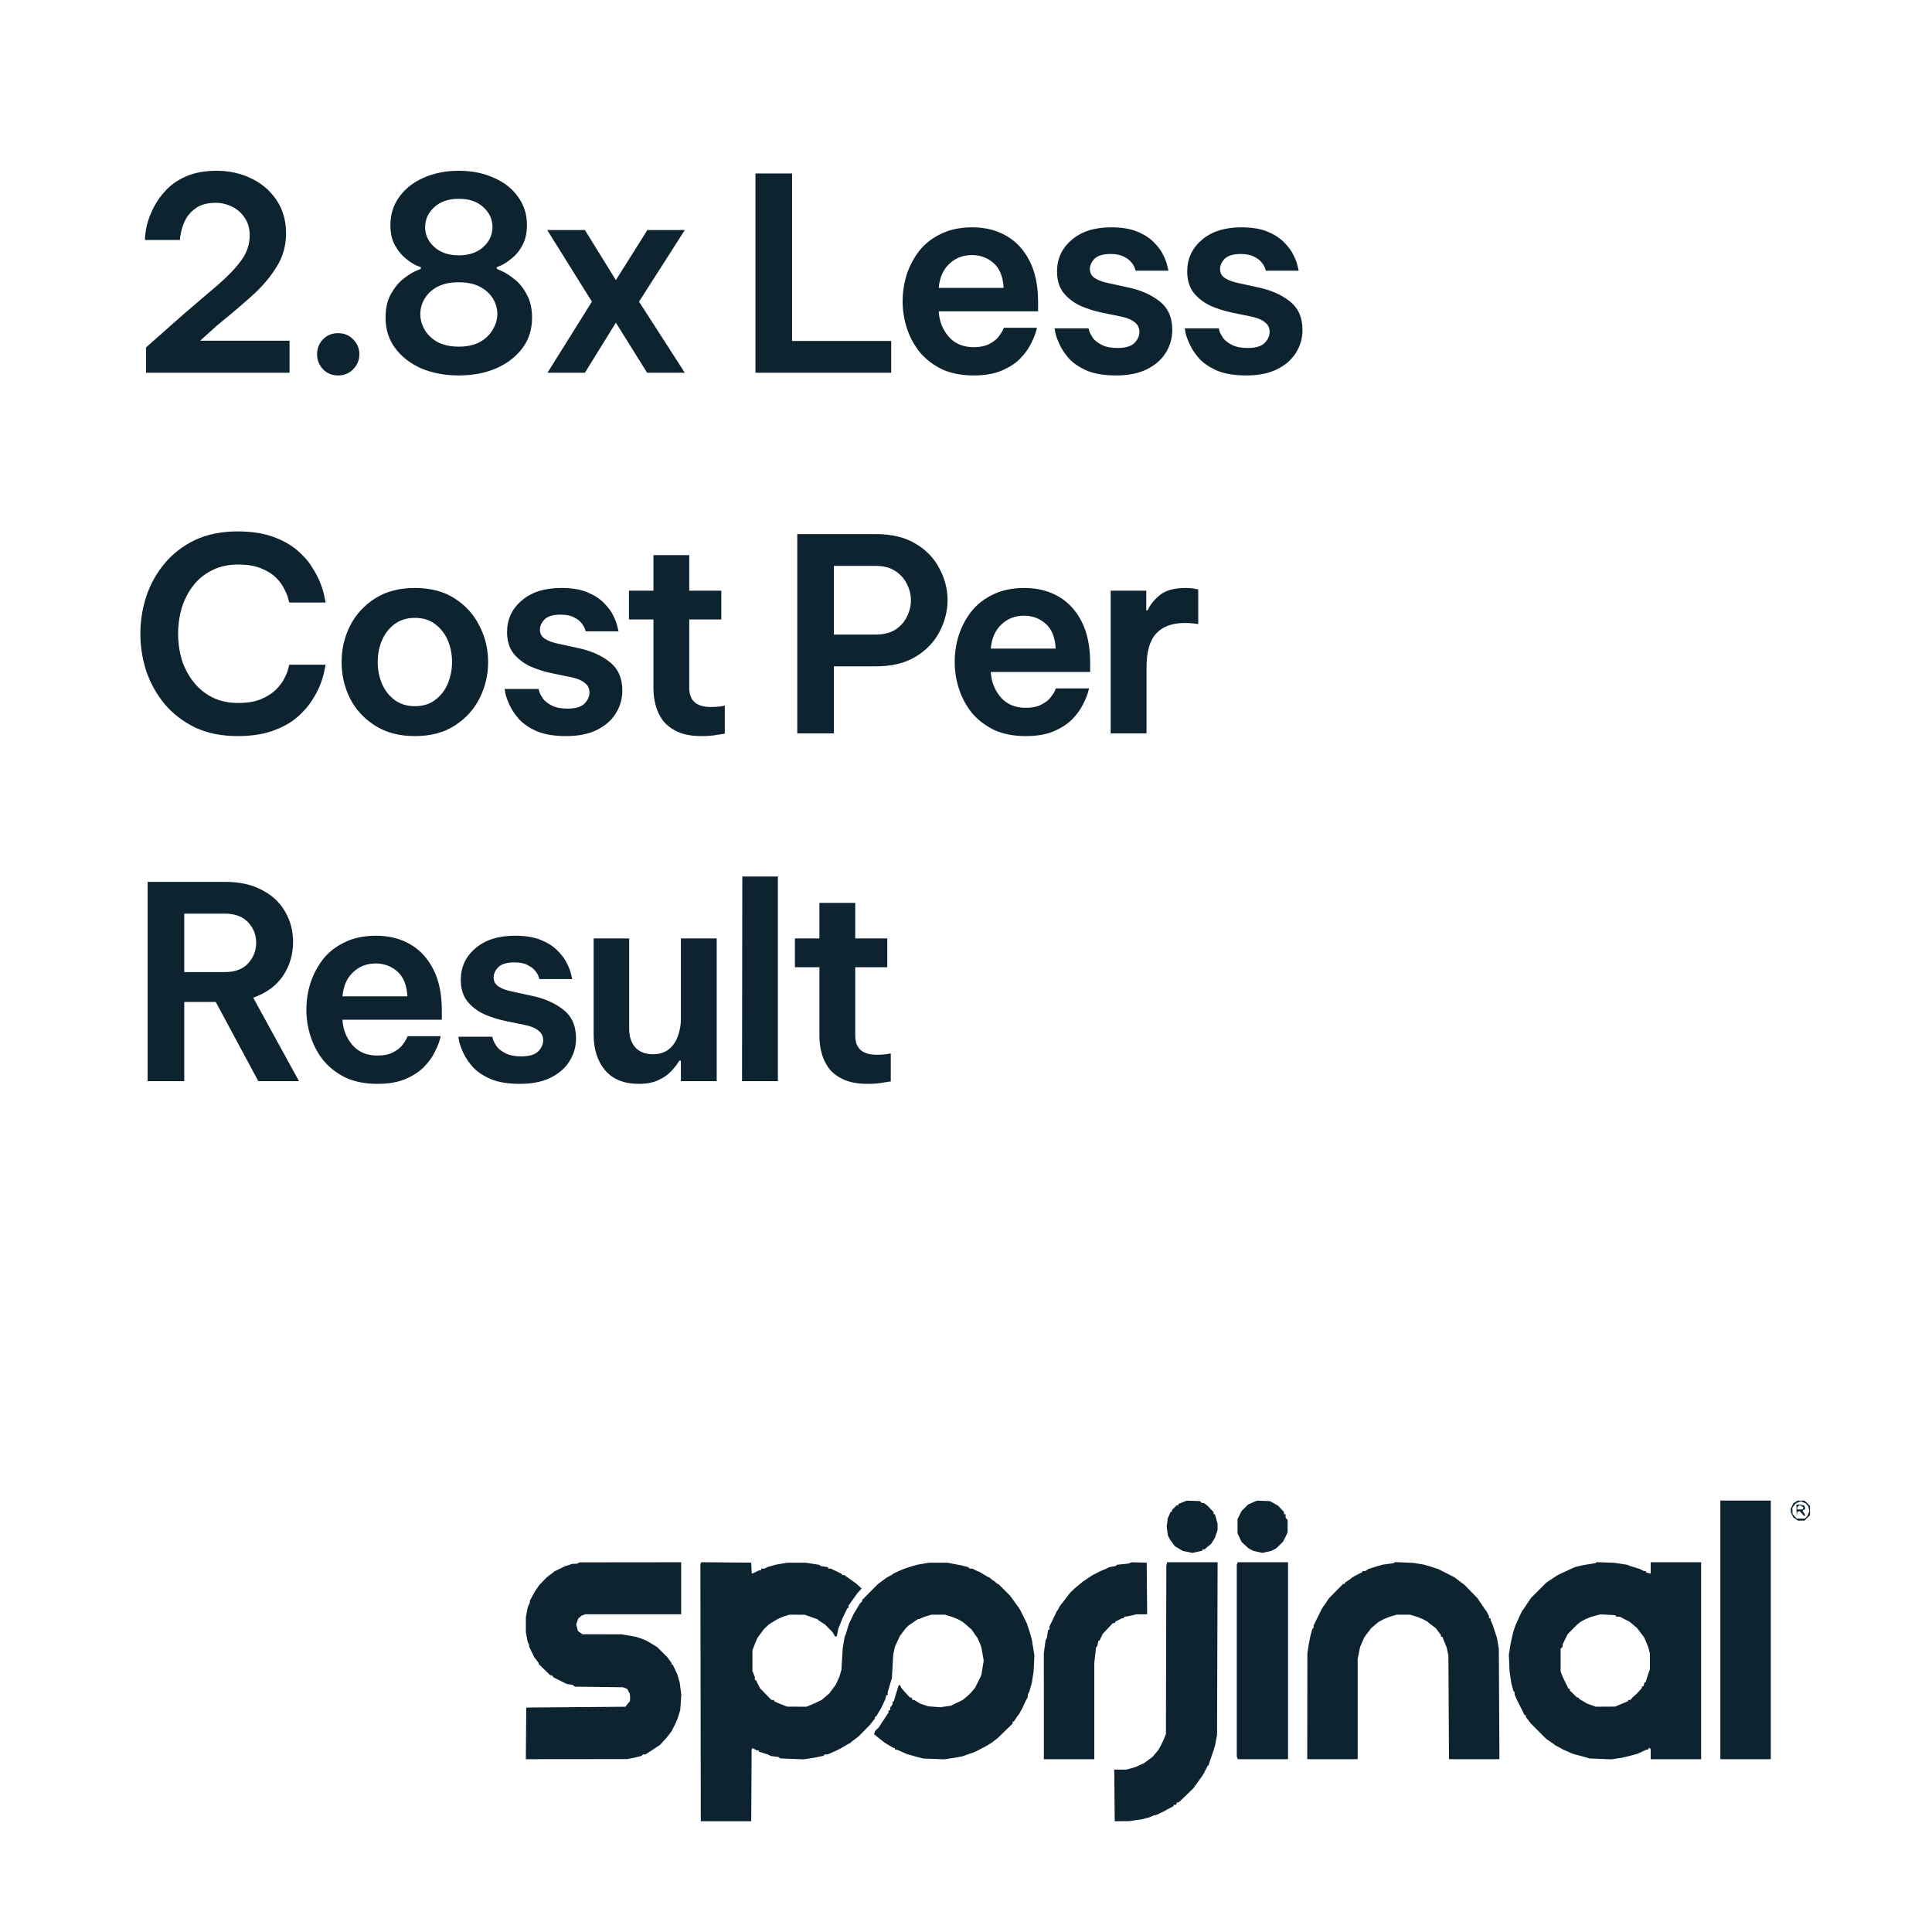 <svg width="150" height="150" viewBox="0 0 150 150" fill="none" xmlns="http://www.w3.org/2000/svg">
<rect x="0" y="0" width="150" height="150" fill="#808080" stroke="none"/>
<g clip-path="url(#clip0_8850_121746)">
<rect width="150" height="150" fill="white"/>
<path d="M11.337 28.94V26.975L14.243 24.403C15.303 23.497 16.216 22.717 16.982 22.062C17.749 21.392 18.341 20.765 18.759 20.18C19.178 19.594 19.387 18.953 19.387 18.256C19.387 17.727 19.254 17.274 18.989 16.897C18.739 16.521 18.411 16.235 18.007 16.04C17.602 15.845 17.184 15.747 16.752 15.747C16.153 15.747 15.665 15.866 15.289 16.103C14.926 16.34 14.648 16.625 14.452 16.96C14.271 17.294 14.146 17.622 14.076 17.943C14.006 18.249 13.971 18.479 13.971 18.633H11.253C11.253 18.326 11.302 17.95 11.4 17.503C11.511 17.044 11.692 16.57 11.943 16.082C12.194 15.594 12.529 15.134 12.947 14.702C13.365 14.27 13.895 13.921 14.536 13.656C15.177 13.392 15.937 13.259 16.815 13.259C17.791 13.259 18.683 13.454 19.491 13.845C20.314 14.235 20.969 14.792 21.457 15.517C21.958 16.242 22.209 17.113 22.209 18.131C22.209 19.065 21.972 19.915 21.498 20.682C21.038 21.448 20.404 22.201 19.596 22.94C18.787 23.665 17.867 24.445 16.836 25.282L15.54 26.452H22.481V28.94H11.337ZM26.248 29.149C25.774 29.149 25.384 28.989 25.077 28.669C24.77 28.334 24.617 27.944 24.617 27.498C24.617 27.052 24.77 26.668 25.077 26.348C25.384 26.027 25.774 25.867 26.248 25.867C26.722 25.867 27.112 26.027 27.419 26.348C27.739 26.668 27.9 27.052 27.9 27.498C27.9 27.958 27.739 28.348 27.419 28.669C27.112 28.989 26.722 29.149 26.248 29.149ZM35.622 29.149C34.549 29.149 33.58 28.968 32.716 28.606C31.865 28.23 31.189 27.707 30.688 27.038C30.186 26.369 29.935 25.581 29.935 24.675C29.935 23.95 30.067 23.344 30.332 22.856C30.611 22.354 30.924 21.964 31.273 21.685C31.635 21.392 31.956 21.183 32.235 21.058C32.514 20.933 32.66 20.87 32.674 20.87V20.744C32.66 20.744 32.534 20.696 32.297 20.598C32.06 20.486 31.789 20.305 31.482 20.054C31.175 19.803 30.904 19.469 30.667 19.051C30.43 18.633 30.311 18.11 30.311 17.483C30.311 16.646 30.541 15.915 31.001 15.287C31.461 14.646 32.088 14.151 32.883 13.803C33.691 13.44 34.604 13.259 35.622 13.259C36.639 13.259 37.545 13.44 38.34 13.803C39.148 14.151 39.776 14.646 40.222 15.287C40.682 15.915 40.912 16.639 40.912 17.462C40.912 18.089 40.793 18.619 40.556 19.051C40.333 19.469 40.061 19.803 39.741 20.054C39.434 20.305 39.162 20.486 38.925 20.598C38.688 20.696 38.57 20.744 38.57 20.744V20.87C38.57 20.87 38.709 20.933 38.988 21.058C39.267 21.183 39.587 21.392 39.95 21.685C40.312 21.964 40.626 22.354 40.891 22.856C41.17 23.344 41.309 23.95 41.309 24.675C41.309 25.581 41.058 26.369 40.556 27.038C40.054 27.707 39.371 28.23 38.507 28.606C37.657 28.968 36.695 29.149 35.622 29.149ZM35.622 19.824C36.416 19.824 37.051 19.608 37.525 19.176C37.998 18.744 38.235 18.228 38.235 17.629C38.235 17.03 37.998 16.514 37.525 16.082C37.051 15.65 36.416 15.434 35.622 15.434C34.827 15.434 34.193 15.65 33.719 16.082C33.245 16.514 33.008 17.037 33.008 17.65C33.008 18.235 33.245 18.744 33.719 19.176C34.193 19.608 34.827 19.824 35.622 19.824ZM35.622 26.912C36.277 26.912 36.821 26.794 37.253 26.557C37.699 26.306 38.033 25.985 38.256 25.595C38.493 25.205 38.612 24.801 38.612 24.382C38.612 23.964 38.5 23.567 38.277 23.191C38.054 22.814 37.72 22.508 37.274 22.271C36.828 22.034 36.277 21.915 35.622 21.915C34.953 21.915 34.395 22.034 33.949 22.271C33.517 22.508 33.19 22.814 32.967 23.191C32.743 23.567 32.632 23.964 32.632 24.382C32.632 24.801 32.743 25.205 32.967 25.595C33.19 25.985 33.524 26.306 33.97 26.557C34.416 26.794 34.967 26.912 35.622 26.912ZM42.506 28.94L45.956 23.421L42.485 17.859H45.412L47.817 21.748L50.263 17.859H53.169L49.615 23.421L53.169 28.94H50.242L47.817 25.052L45.412 28.94H42.506ZM58.653 28.94V13.468H61.497V26.473H69.191V28.94H58.653ZM75.599 29.149C74.651 29.149 73.829 28.989 73.132 28.669C72.449 28.334 71.878 27.895 71.418 27.351C70.972 26.794 70.637 26.174 70.414 25.491C70.191 24.808 70.08 24.111 70.08 23.4C70.08 22.689 70.184 21.999 70.393 21.33C70.616 20.647 70.944 20.026 71.376 19.469C71.822 18.911 72.386 18.472 73.07 18.152C73.752 17.817 74.561 17.65 75.495 17.65C76.498 17.65 77.384 17.873 78.15 18.319C78.917 18.765 79.516 19.42 79.948 20.284C80.38 21.135 80.597 22.194 80.597 23.462V24.173H72.881C72.923 24.926 73.181 25.581 73.655 26.139C74.129 26.682 74.777 26.954 75.599 26.954C76.073 26.954 76.464 26.878 76.77 26.724C77.077 26.571 77.314 26.397 77.481 26.201C77.648 25.992 77.767 25.818 77.837 25.679C77.906 25.525 77.941 25.449 77.941 25.449H80.513C80.513 25.449 80.478 25.574 80.408 25.825C80.339 26.062 80.206 26.369 80.011 26.745C79.83 27.108 79.558 27.477 79.196 27.853C78.833 28.216 78.359 28.522 77.774 28.773C77.188 29.024 76.464 29.149 75.599 29.149ZM72.881 22.354H77.92C77.878 21.49 77.621 20.849 77.147 20.431C76.673 20.013 76.115 19.803 75.474 19.803C74.763 19.803 74.171 20.034 73.697 20.493C73.223 20.939 72.951 21.56 72.881 22.354ZM86.667 29.149C85.761 29.149 85.015 29.031 84.43 28.794C83.844 28.543 83.377 28.236 83.029 27.874C82.694 27.498 82.443 27.128 82.276 26.766C82.109 26.404 81.997 26.104 81.942 25.867C81.9 25.616 81.879 25.491 81.879 25.491H84.513C84.513 25.491 84.534 25.567 84.576 25.721C84.632 25.874 84.729 26.055 84.869 26.264C85.022 26.459 85.252 26.634 85.559 26.787C85.865 26.94 86.269 27.017 86.771 27.017C87.371 27.017 87.803 26.891 88.068 26.64C88.332 26.376 88.465 26.083 88.465 25.762C88.465 25.456 88.346 25.212 88.109 25.031C87.886 24.835 87.552 24.689 87.106 24.591L85.579 24.278C84.966 24.152 84.395 23.971 83.865 23.734C83.335 23.483 82.903 23.149 82.569 22.731C82.234 22.299 82.067 21.748 82.067 21.079C82.067 20.089 82.443 19.274 83.196 18.633C83.949 17.977 84.973 17.65 86.269 17.65C87.092 17.65 87.768 17.761 88.298 17.984C88.841 18.207 89.273 18.486 89.594 18.821C89.928 19.155 90.172 19.49 90.326 19.824C90.493 20.159 90.597 20.445 90.639 20.682C90.695 20.905 90.723 21.016 90.723 21.016H88.172C88.172 21.016 88.151 20.953 88.109 20.828C88.068 20.689 87.977 20.535 87.838 20.368C87.712 20.201 87.517 20.054 87.252 19.929C87.001 19.79 86.66 19.72 86.228 19.72C85.642 19.72 85.224 19.845 84.973 20.096C84.736 20.347 84.618 20.612 84.618 20.891C84.618 21.197 84.75 21.434 85.015 21.602C85.28 21.769 85.621 21.894 86.04 21.978L87.482 22.292C88.514 22.501 89.357 22.863 90.012 23.379C90.681 23.895 91.016 24.64 91.016 25.616C91.016 26.271 90.841 26.87 90.493 27.414C90.159 27.944 89.664 28.369 89.008 28.689C88.367 28.996 87.587 29.149 86.667 29.149ZM96.775 29.149C95.869 29.149 95.123 29.031 94.537 28.794C93.952 28.543 93.485 28.236 93.137 27.874C92.802 27.498 92.551 27.128 92.384 26.766C92.217 26.404 92.105 26.104 92.049 25.867C92.008 25.616 91.987 25.491 91.987 25.491H94.621C94.621 25.491 94.642 25.567 94.684 25.721C94.74 25.874 94.837 26.055 94.977 26.264C95.13 26.459 95.36 26.634 95.666 26.787C95.973 26.94 96.377 27.017 96.879 27.017C97.479 27.017 97.911 26.891 98.175 26.64C98.44 26.376 98.573 26.083 98.573 25.762C98.573 25.456 98.454 25.212 98.217 25.031C97.994 24.835 97.66 24.689 97.214 24.591L95.687 24.278C95.074 24.152 94.503 23.971 93.973 23.734C93.443 23.483 93.011 23.149 92.677 22.731C92.342 22.299 92.175 21.748 92.175 21.079C92.175 20.089 92.551 19.274 93.304 18.633C94.057 17.977 95.081 17.65 96.377 17.65C97.2 17.65 97.876 17.761 98.406 17.984C98.949 18.207 99.381 18.486 99.702 18.821C100.036 19.155 100.28 19.49 100.434 19.824C100.601 20.159 100.705 20.445 100.747 20.682C100.803 20.905 100.831 21.016 100.831 21.016H98.28C98.28 21.016 98.259 20.953 98.217 20.828C98.175 20.689 98.085 20.535 97.945 20.368C97.82 20.201 97.625 20.054 97.36 19.929C97.109 19.79 96.768 19.72 96.336 19.72C95.75 19.72 95.332 19.845 95.081 20.096C94.844 20.347 94.726 20.612 94.726 20.891C94.726 21.197 94.858 21.434 95.123 21.602C95.388 21.769 95.729 21.894 96.147 21.978L97.59 22.292C98.622 22.501 99.465 22.863 100.12 23.379C100.789 23.895 101.124 24.64 101.124 25.616C101.124 26.271 100.949 26.87 100.601 27.414C100.266 27.944 99.772 28.369 99.116 28.689C98.475 28.996 97.695 29.149 96.775 29.149ZM18.446 57.15C17.191 57.15 16.09 56.926 15.142 56.48C14.208 56.02 13.421 55.414 12.78 54.661C12.152 53.895 11.678 53.044 11.358 52.111C11.051 51.163 10.898 50.194 10.898 49.204C10.898 48.215 11.051 47.246 11.358 46.298C11.678 45.35 12.152 44.5 12.78 43.747C13.421 42.981 14.208 42.374 15.142 41.928C16.09 41.482 17.191 41.259 18.446 41.259C19.491 41.259 20.39 41.392 21.143 41.656C21.896 41.921 22.523 42.263 23.025 42.681C23.527 43.099 23.924 43.545 24.216 44.019C24.523 44.493 24.753 44.939 24.907 45.357C25.06 45.775 25.157 46.117 25.199 46.382C25.255 46.647 25.283 46.779 25.283 46.779H22.46C22.46 46.779 22.432 46.681 22.377 46.486C22.335 46.291 22.237 46.047 22.084 45.754C21.945 45.448 21.728 45.148 21.436 44.855C21.143 44.563 20.753 44.319 20.265 44.124C19.791 43.928 19.198 43.831 18.488 43.831C17.707 43.831 17.024 43.984 16.439 44.291C15.853 44.584 15.365 44.988 14.975 45.504C14.585 46.019 14.292 46.598 14.097 47.239C13.916 47.88 13.825 48.535 13.825 49.204C13.825 49.873 13.916 50.529 14.097 51.17C14.292 51.797 14.585 52.368 14.975 52.884C15.365 53.4 15.853 53.811 16.439 54.118C17.024 54.425 17.707 54.578 18.488 54.578C19.198 54.578 19.791 54.48 20.265 54.285C20.753 54.076 21.143 53.825 21.436 53.532C21.728 53.24 21.945 52.947 22.084 52.654C22.237 52.361 22.335 52.118 22.377 51.922C22.432 51.713 22.46 51.609 22.46 51.609H25.283C25.283 51.609 25.255 51.741 25.199 52.006C25.157 52.271 25.06 52.619 24.907 53.051C24.753 53.47 24.523 53.916 24.216 54.39C23.924 54.85 23.527 55.296 23.025 55.728C22.523 56.146 21.896 56.487 21.143 56.752C20.39 57.017 19.491 57.15 18.446 57.15ZM32.21 57.15C30.998 57.15 29.966 56.878 29.116 56.334C28.265 55.791 27.617 55.087 27.171 54.222C26.739 53.344 26.523 52.403 26.523 51.4C26.523 50.396 26.739 49.462 27.171 48.598C27.617 47.72 28.265 47.009 29.116 46.465C29.966 45.922 30.998 45.65 32.21 45.65C33.437 45.65 34.468 45.922 35.305 46.465C36.155 47.009 36.796 47.72 37.228 48.598C37.674 49.462 37.897 50.396 37.897 51.4C37.897 52.403 37.674 53.344 37.228 54.222C36.796 55.087 36.155 55.791 35.305 56.334C34.468 56.878 33.437 57.15 32.21 57.15ZM32.21 54.829C32.837 54.829 33.36 54.668 33.778 54.348C34.211 54.027 34.538 53.609 34.761 53.093C34.984 52.564 35.096 51.999 35.096 51.4C35.096 50.786 34.984 50.222 34.761 49.706C34.538 49.19 34.211 48.772 33.778 48.452C33.36 48.131 32.837 47.971 32.21 47.971C31.597 47.971 31.074 48.131 30.642 48.452C30.21 48.772 29.882 49.19 29.659 49.706C29.436 50.222 29.325 50.786 29.325 51.4C29.325 51.999 29.436 52.564 29.659 53.093C29.882 53.609 30.21 54.027 30.642 54.348C31.074 54.668 31.597 54.829 32.21 54.829ZM43.968 57.15C43.062 57.15 42.316 57.031 41.731 56.794C41.145 56.543 40.678 56.236 40.33 55.874C39.995 55.498 39.744 55.128 39.577 54.766C39.41 54.404 39.298 54.104 39.243 53.867C39.201 53.616 39.18 53.49 39.18 53.49H41.814C41.814 53.49 41.835 53.567 41.877 53.721C41.933 53.874 42.03 54.055 42.17 54.264C42.323 54.459 42.553 54.633 42.86 54.787C43.166 54.94 43.571 55.017 44.072 55.017C44.672 55.017 45.104 54.891 45.369 54.641C45.634 54.376 45.766 54.083 45.766 53.762C45.766 53.456 45.648 53.212 45.411 53.031C45.188 52.835 44.853 52.689 44.407 52.592L42.881 52.278C42.267 52.152 41.696 51.971 41.166 51.734C40.636 51.483 40.204 51.149 39.87 50.731C39.535 50.298 39.368 49.748 39.368 49.079C39.368 48.089 39.744 47.274 40.497 46.633C41.25 45.977 42.274 45.65 43.571 45.65C44.393 45.65 45.069 45.761 45.599 45.984C46.142 46.208 46.575 46.486 46.895 46.821C47.23 47.155 47.474 47.49 47.627 47.824C47.794 48.159 47.899 48.445 47.941 48.682C47.996 48.905 48.024 49.016 48.024 49.016H45.473C45.473 49.016 45.452 48.953 45.411 48.828C45.369 48.689 45.278 48.535 45.139 48.368C45.013 48.201 44.818 48.054 44.553 47.929C44.303 47.789 43.961 47.72 43.529 47.72C42.943 47.72 42.525 47.845 42.274 48.096C42.037 48.347 41.919 48.612 41.919 48.891C41.919 49.197 42.051 49.434 42.316 49.602C42.581 49.769 42.922 49.894 43.341 49.978L44.783 50.292C45.815 50.501 46.658 50.863 47.313 51.379C47.982 51.895 48.317 52.64 48.317 53.616C48.317 54.271 48.143 54.87 47.794 55.414C47.46 55.944 46.965 56.369 46.31 56.69C45.669 56.996 44.888 57.15 43.968 57.15ZM54.476 57.15C53.723 57.15 53.103 57.038 52.615 56.815C52.127 56.592 51.744 56.299 51.465 55.937C51.2 55.574 51.012 55.177 50.901 54.745C50.789 54.313 50.733 53.888 50.733 53.47V48.096H48.831V45.859H50.733V43.099H53.514V45.859H56.002V48.096H53.514V53.407C53.514 54.397 54.072 54.891 55.187 54.891C55.452 54.891 55.696 54.877 55.919 54.85C56.156 54.808 56.274 54.787 56.274 54.787V56.961C56.274 56.961 56.093 56.989 55.73 57.045C55.382 57.115 54.964 57.15 54.476 57.15ZM61.9 56.94V41.468H68.005C69.246 41.468 70.277 41.719 71.1 42.221C71.922 42.709 72.535 43.35 72.939 44.145C73.358 44.925 73.567 45.74 73.567 46.591C73.567 47.441 73.358 48.264 72.939 49.058C72.535 49.839 71.922 50.48 71.1 50.981C70.277 51.483 69.246 51.734 68.005 51.734H64.743V56.94H61.9ZM67.984 43.935H64.743V49.267H67.984C68.597 49.267 69.106 49.142 69.51 48.891C69.915 48.626 70.214 48.291 70.409 47.887C70.619 47.469 70.723 47.044 70.723 46.612C70.723 46.166 70.619 45.74 70.409 45.336C70.214 44.932 69.915 44.597 69.51 44.333C69.106 44.068 68.597 43.935 67.984 43.935ZM79.642 57.15C78.694 57.15 77.872 56.989 77.175 56.669C76.492 56.334 75.921 55.895 75.46 55.351C75.014 54.794 74.68 54.174 74.457 53.49C74.234 52.807 74.122 52.111 74.122 51.4C74.122 50.689 74.227 49.999 74.436 49.33C74.659 48.647 74.987 48.026 75.419 47.469C75.865 46.911 76.429 46.472 77.112 46.152C77.795 45.817 78.604 45.65 79.538 45.65C80.541 45.65 81.426 45.873 82.193 46.319C82.96 46.765 83.559 47.42 83.991 48.284C84.423 49.135 84.639 50.194 84.639 51.462V52.173H76.924C76.966 52.926 77.224 53.581 77.698 54.139C78.172 54.682 78.82 54.954 79.642 54.954C80.116 54.954 80.506 54.877 80.813 54.724C81.12 54.571 81.357 54.397 81.524 54.201C81.691 53.992 81.81 53.818 81.879 53.679C81.949 53.525 81.984 53.449 81.984 53.449H84.556C84.556 53.449 84.521 53.574 84.451 53.825C84.381 54.062 84.249 54.369 84.054 54.745C83.873 55.108 83.601 55.477 83.238 55.853C82.876 56.216 82.402 56.522 81.817 56.773C81.231 57.024 80.506 57.15 79.642 57.15ZM76.924 50.354H81.963C81.921 49.49 81.663 48.849 81.189 48.431C80.716 48.013 80.158 47.803 79.517 47.803C78.806 47.803 78.213 48.033 77.74 48.493C77.266 48.94 76.994 49.56 76.924 50.354ZM86.235 56.94V45.859H88.995V47.385H89.1C89.295 46.953 89.615 46.556 90.061 46.194C90.507 45.831 91.177 45.65 92.069 45.65C92.347 45.65 92.577 45.671 92.759 45.713C92.94 45.74 93.03 45.754 93.03 45.754V48.452C93.03 48.452 92.926 48.438 92.717 48.41C92.522 48.382 92.278 48.368 91.985 48.368C91.009 48.368 90.27 48.64 89.769 49.183C89.267 49.727 89.016 50.605 89.016 51.818V56.94H86.235ZM11.462 83.94V68.468H17.484C18.599 68.468 19.547 68.677 20.328 69.096C21.122 69.5 21.721 70.057 22.126 70.768C22.544 71.465 22.753 72.253 22.753 73.131C22.753 74.121 22.488 75.006 21.958 75.786C21.429 76.553 20.662 77.11 19.659 77.459L23.213 83.94H20.056L16.752 77.793H14.306V83.94H11.462ZM17.442 70.935H14.306V75.472H17.442C18.237 75.472 18.843 75.249 19.261 74.803C19.679 74.344 19.889 73.807 19.889 73.194C19.889 72.58 19.679 72.05 19.261 71.605C18.843 71.158 18.237 70.935 17.442 70.935ZM29.307 84.15C28.359 84.15 27.537 83.989 26.84 83.669C26.157 83.334 25.585 82.895 25.125 82.351C24.679 81.794 24.345 81.174 24.122 80.49C23.899 79.808 23.787 79.111 23.787 78.4C23.787 77.689 23.892 76.999 24.101 76.33C24.324 75.647 24.651 75.026 25.083 74.469C25.529 73.911 26.094 73.472 26.777 73.152C27.46 72.817 28.268 72.65 29.202 72.65C30.206 72.65 31.091 72.873 31.858 73.319C32.624 73.765 33.224 74.42 33.656 75.284C34.088 76.135 34.304 77.194 34.304 78.462V79.173H26.589C26.631 79.926 26.889 80.581 27.362 81.139C27.836 81.682 28.485 81.954 29.307 81.954C29.781 81.954 30.171 81.877 30.478 81.724C30.784 81.571 31.021 81.397 31.189 81.201C31.356 80.992 31.474 80.818 31.544 80.679C31.614 80.525 31.649 80.449 31.649 80.449H34.22C34.22 80.449 34.185 80.574 34.116 80.825C34.046 81.062 33.914 81.369 33.719 81.745C33.537 82.108 33.266 82.477 32.903 82.853C32.541 83.216 32.067 83.522 31.481 83.773C30.896 84.024 30.171 84.15 29.307 84.15ZM26.589 77.354H31.628C31.586 76.49 31.328 75.849 30.854 75.431C30.38 75.013 29.823 74.803 29.181 74.803C28.471 74.803 27.878 75.034 27.404 75.493C26.93 75.939 26.659 76.56 26.589 77.354ZM40.374 84.15C39.468 84.15 38.723 84.031 38.137 83.794C37.552 83.543 37.085 83.237 36.736 82.874C36.402 82.498 36.151 82.128 35.984 81.766C35.816 81.403 35.705 81.104 35.649 80.867C35.607 80.616 35.586 80.49 35.586 80.49H38.221C38.221 80.49 38.242 80.567 38.283 80.721C38.339 80.874 38.437 81.055 38.576 81.264C38.73 81.459 38.959 81.633 39.266 81.787C39.573 81.94 39.977 82.017 40.479 82.017C41.078 82.017 41.51 81.891 41.775 81.641C42.04 81.376 42.172 81.083 42.172 80.762C42.172 80.456 42.054 80.212 41.817 80.031C41.594 79.835 41.259 79.689 40.813 79.591L39.287 79.278C38.674 79.152 38.102 78.971 37.573 78.734C37.043 78.483 36.611 78.149 36.276 77.731C35.942 77.299 35.775 76.748 35.775 76.079C35.775 75.089 36.151 74.274 36.904 73.633C37.656 72.978 38.681 72.65 39.977 72.65C40.799 72.65 41.475 72.761 42.005 72.984C42.549 73.207 42.981 73.486 43.301 73.821C43.636 74.155 43.88 74.49 44.033 74.824C44.2 75.159 44.305 75.445 44.347 75.682C44.403 75.905 44.431 76.016 44.431 76.016H41.88C41.88 76.016 41.859 75.953 41.817 75.828C41.775 75.689 41.685 75.535 41.545 75.368C41.42 75.201 41.225 75.054 40.96 74.929C40.709 74.79 40.367 74.72 39.935 74.72C39.35 74.72 38.932 74.845 38.681 75.096C38.444 75.347 38.325 75.612 38.325 75.891C38.325 76.197 38.458 76.434 38.723 76.602C38.987 76.769 39.329 76.894 39.747 76.978L41.19 77.292C42.221 77.501 43.065 77.863 43.72 78.379C44.389 78.894 44.723 79.64 44.723 80.616C44.723 81.271 44.549 81.871 44.2 82.414C43.866 82.944 43.371 83.369 42.716 83.689C42.075 83.996 41.294 84.15 40.374 84.15ZM49.602 84.15C48.445 84.15 47.567 83.794 46.968 83.083C46.382 82.372 46.09 81.459 46.09 80.344V72.859H48.849V79.884C48.849 80.484 49.01 80.965 49.33 81.327C49.651 81.675 50.104 81.85 50.689 81.85C51.205 81.85 51.623 81.717 51.944 81.452C52.264 81.188 52.494 80.846 52.634 80.428C52.787 80.01 52.864 79.578 52.864 79.132V72.859H55.645V83.94H52.864V82.351H52.738C52.599 82.602 52.397 82.867 52.132 83.146C51.881 83.425 51.547 83.662 51.128 83.857C50.724 84.052 50.215 84.15 49.602 84.15ZM57.611 83.94L57.632 68.05H60.392V83.94H57.611ZM67.362 84.15C66.609 84.15 65.989 84.038 65.501 83.815C65.013 83.592 64.63 83.299 64.351 82.937C64.086 82.574 63.898 82.177 63.786 81.745C63.675 81.313 63.619 80.888 63.619 80.47V75.096H61.716V72.859H63.619V70.099H66.4V72.859H68.888V75.096H66.4V80.407C66.4 81.397 66.957 81.891 68.073 81.891C68.337 81.891 68.581 81.877 68.804 81.85C69.041 81.808 69.16 81.787 69.16 81.787V83.961C69.16 83.961 68.979 83.989 68.616 84.045C68.268 84.115 67.85 84.15 67.362 84.15Z" fill="#0D2330"/>
<path fill-rule="evenodd" clip-rule="evenodd" d="M92.015 116.559L91.891 116.607L91.689 116.687L91.487 116.767V116.823V116.879H91.42H91.353L91.171 117.06L90.99 117.242V117.309V117.376H90.939H90.889L90.776 117.632L90.663 117.888L90.623 118.207L90.582 118.526L90.628 118.871L90.674 119.217L90.754 119.37L90.834 119.522L91.02 119.781L91.207 120.04L91.518 120.227L91.829 120.414L92.206 120.49L92.584 120.567L92.968 120.481L93.352 120.396V120.347V120.298H93.435H93.519L93.668 120.167L93.818 120.036L93.917 119.965L94.015 119.893L94.171 119.645L94.326 119.396L94.429 119.09L94.532 118.784V118.545V118.307L94.429 117.935L94.326 117.563H94.274H94.222V117.48V117.397L93.987 117.153L93.753 116.91L93.614 116.801L93.474 116.692H93.394H93.314L93.241 116.619L93.168 116.546L92.654 116.528L92.139 116.511L92.015 116.559ZM97.516 116.544L97.423 116.579L97.158 116.699L96.893 116.818L96.647 117.064L96.401 117.31L96.242 117.626L96.081 117.941L96.081 118.494L96.08 119.048L96.238 119.382L96.396 119.717L96.662 119.961L96.928 120.204L97.113 120.306L97.299 120.408L97.656 120.487L98.013 120.566L98.36 120.488L98.706 120.411L98.901 120.308L99.096 120.204L99.351 119.956L99.606 119.707L99.703 119.521L99.801 119.334L99.885 119.155L99.97 118.976V118.489V118.002L99.893 117.925L99.816 117.848V117.706V117.563H99.754H99.692V117.48V117.397L99.459 117.147L99.225 116.897L98.915 116.722L98.604 116.548L98.107 116.528L97.609 116.508L97.516 116.544ZM133.568 126.544V136.583H135.526H137.484V126.544V116.506H135.526H133.568V126.544ZM139.402 116.611L139.237 116.713L139.137 116.922L139.038 117.132V117.275V117.419L139.135 117.614L139.232 117.808L139.408 117.934L139.585 118.06H139.843H140.1L140.315 117.852L140.529 117.643V117.283V116.922L140.315 116.714L140.1 116.506L139.833 116.508L139.566 116.509L139.402 116.611ZM140.014 116.644L140.188 116.721L140.293 116.836L140.397 116.951L140.438 117.137L140.479 117.322L140.398 117.52L140.317 117.718L140.226 117.811L140.134 117.904H139.814H139.494L139.33 117.718L139.166 117.531L139.164 117.293L139.162 117.054L139.291 116.89L139.42 116.726L139.586 116.652L139.752 116.578L139.796 116.573L139.84 116.568L140.014 116.644ZM139.482 117.267L139.491 117.718L139.517 117.552L139.542 117.387L139.631 117.353L139.719 117.319L139.904 117.516L140.088 117.713L140.127 117.674L140.166 117.636L140.056 117.467L139.946 117.299L140.057 117.218L140.168 117.137L140.129 117.014L140.09 116.892L139.952 116.855L139.815 116.818L139.644 116.818L139.473 116.817L139.482 117.267ZM139.913 116.958L140.012 117.034L139.986 117.112L139.96 117.19H139.747H139.535V117.109V117.028L139.609 116.953L139.684 116.879L139.749 116.881L139.815 116.883L139.913 116.958ZM44.899 121.354L44.775 121.408L44.606 121.412L44.437 121.416L44.14 121.515L43.843 121.613L43.439 121.809L43.035 122.006L43.003 122.038L42.972 122.07L42.724 122.253L42.475 122.437L42.176 122.744L41.877 123.052L41.702 123.307L41.526 123.562L41.333 123.92L41.139 124.278V124.345V124.412L41.054 124.608L40.969 124.804L40.899 125.181L40.828 125.557V126.14V126.723L40.897 127.1L40.966 127.477L41.021 127.585L41.077 127.693V127.764V127.834L41.275 128.246L41.474 128.658L41.648 128.884L41.822 129.111V129.151V129.192L42.262 129.621L42.702 130.051L42.822 130.089L42.941 130.127V130.171V130.216L43.361 130.425L43.78 130.633L43.882 130.682L43.983 130.732L44.223 130.775L44.464 130.818L44.548 130.885L44.632 130.952L46.506 130.975L48.38 130.999L48.543 131.068L48.706 131.136L48.804 131.327L48.902 131.517L48.913 131.641L48.923 131.766L48.916 131.923L48.908 132.081L48.729 132.296L48.549 132.512L44.704 132.543L40.859 132.574L40.843 134.578L40.826 136.583L44.758 136.579L48.691 136.576L48.971 136.522L49.25 136.468L49.53 136.397L49.81 136.327L49.869 136.269L49.928 136.21H50.024H50.121L50.68 135.844L51.239 135.477L51.489 135.206L51.739 134.936L51.932 134.687L52.125 134.438L52.285 134.128L52.445 133.817L52.535 133.599L52.625 133.382L52.72 133.071L52.816 132.76L52.855 132.17L52.895 131.579L52.835 131.113L52.775 130.647L52.685 130.335L52.594 130.022L52.417 129.635L52.239 129.248H52.19H52.141V129.182V129.116L51.973 128.887L51.806 128.658L51.42 128.273L51.035 127.887L50.64 127.649L50.245 127.411L50.058 127.329L49.872 127.247L49.623 127.164L49.375 127.08L48.815 126.984L48.256 126.887L46.742 126.886L45.229 126.886L45.05 126.759L44.871 126.631L44.804 126.382L44.737 126.132L44.812 125.903L44.887 125.674L45.017 125.559L45.148 125.444L45.292 125.388L45.436 125.332H49.161H52.887V123.312V121.292L48.955 121.296L45.024 121.301L44.899 121.354ZM54.407 121.369L54.377 121.447L54.394 131.424L54.409 141.4H56.367H58.325L58.341 138.634L58.356 135.868L58.385 135.793L58.413 135.717L58.587 135.808L58.761 135.898L58.838 135.899L58.916 135.899V135.948V135.998L59.273 136.11L59.631 136.222L59.741 136.28L59.851 136.337L60.145 136.375L60.439 136.414L60.509 136.469L60.579 136.524L61.473 136.559L62.366 136.595L62.801 136.531L63.236 136.466L63.578 136.395L63.92 136.325L63.979 136.267L64.038 136.21H64.156H64.274L64.501 136.108L64.728 136.007L64.976 135.89L65.225 135.772L65.536 135.588L65.847 135.404L65.94 135.361L66.033 135.318L66.064 135.281L66.095 135.243L66.375 135.031L66.655 134.819L67.09 134.378L67.525 133.937L67.727 133.682L67.929 133.426V133.362V133.299L67.978 133.278L68.027 133.257L68.216 132.947L68.404 132.636L68.566 132.292L68.728 131.948L68.77 131.779L68.812 131.61H68.868H68.923V131.493V131.376L69.02 131.042L69.118 130.709L69.182 130.502L69.246 130.296L69.297 129.383L69.349 128.471L69.416 128.16L69.482 127.85L69.539 127.725L69.596 127.601L69.729 127.31L69.862 127.02L70.089 126.723L70.315 126.427L70.426 126.316L70.536 126.206L70.903 125.955L71.269 125.705H71.315H71.36L71.556 125.62L71.751 125.535L72.031 125.449L72.311 125.363H72.839H73.368L73.647 125.449L73.927 125.535L74.145 125.623L74.362 125.712L74.549 125.814L74.735 125.917L74.797 125.966L74.859 126.015L75.146 126.264L75.432 126.512L75.612 126.777L75.791 127.042L75.823 127.073L75.854 127.104L75.956 127.321L76.058 127.539L76.128 127.725L76.197 127.912L76.286 128.419L76.375 128.927L76.287 129.476L76.198 130.025L76.129 130.181L76.059 130.336L75.879 130.692L75.7 131.049L75.559 131.214L75.419 131.38L75.29 131.511L75.16 131.641L74.948 131.817L74.735 131.992L74.283 132.21L73.832 132.428L73.413 132.49L72.995 132.552L72.528 132.514L72.062 132.477L71.751 132.372L71.441 132.266L71.209 132.125L70.977 131.983H70.912H70.846L70.811 131.89L70.775 131.797H70.711H70.647L70.454 131.588L70.26 131.379L70.125 131.22L69.99 131.061L69.917 130.925L69.844 130.789L69.8 130.842L69.757 130.895L69.689 131.113L69.621 131.331L69.505 131.718L69.389 132.106L69.343 132.107L69.296 132.108V132.22V132.332L69.205 132.453L69.114 132.574L69.112 132.682L69.11 132.791H69.048H68.986V132.874V132.956L68.602 133.542L68.218 134.128L68.081 134.258L67.943 134.388L67.903 134.515L67.863 134.642L68.041 134.789L68.22 134.936L68.458 135.122L68.695 135.309L69.03 135.511L69.365 135.713H69.424H69.483V135.775V135.837H69.548H69.614L69.906 135.965L70.198 136.092L70.322 136.144L70.446 136.196L70.788 136.292L71.13 136.389L71.405 136.461L71.679 136.532L72.492 136.563L73.305 136.595L73.741 136.529L74.176 136.464L74.455 136.41L74.735 136.356L75.232 136.179L75.73 136.002L76.165 135.773L76.6 135.545L76.792 135.427L76.984 135.309L77.227 135.123L77.47 134.937L78.044 134.377L78.619 133.817L78.619 133.739L78.62 133.661L78.667 133.661L78.713 133.661L78.868 133.428L79.023 133.195L79.055 133.164L79.086 133.133L79.228 132.885L79.37 132.636L79.498 132.356L79.625 132.076L79.713 131.911L79.801 131.746V131.646V131.546L79.859 131.438L79.918 131.331L80.016 130.989L80.113 130.647L80.181 130.212L80.248 129.777L80.28 129.152L80.311 128.527L80.211 127.909L80.111 127.29L80.041 127.042L79.972 126.793L79.851 126.423L79.73 126.053L79.485 125.553L79.239 125.053L79.163 124.93L79.086 124.808L78.755 124.35L78.424 123.892L77.964 123.431L77.503 122.97H77.467H77.43L77.349 122.893L77.268 122.815L77.128 122.722L76.989 122.628L76.919 122.563L76.849 122.497L76.755 122.453L76.662 122.409L76.351 122.222L76.04 122.034L75.947 122.002L75.854 121.969L75.678 121.879L75.502 121.789H75.395H75.288L75.229 121.731L75.17 121.672L74.891 121.601L74.611 121.529L74.082 121.429L73.554 121.329L72.839 121.329L72.124 121.33L71.689 121.403L71.254 121.476L71.006 121.546L70.757 121.616L70.477 121.708L70.198 121.801L69.98 121.893L69.763 121.985L69.545 122.089L69.327 122.193L69.296 122.224L69.265 122.255L69.048 122.373L68.83 122.491L68.488 122.745L68.146 122.999L67.54 123.612L66.934 124.225V124.277V124.329L66.846 124.417L66.758 124.505L66.519 124.903L66.279 125.301L66.089 125.705L65.9 126.109L65.787 126.482L65.674 126.855L65.623 126.979L65.573 127.104L65.501 127.539L65.428 127.974L65.377 128.813L65.327 129.652L65.243 129.932L65.158 130.212L65.026 130.502L64.895 130.792L64.645 131.13L64.395 131.469L64.095 131.726L63.795 131.983L63.484 132.131L63.174 132.279L62.901 132.393L62.628 132.507L61.875 132.506L61.123 132.504L60.781 132.372L60.439 132.24L60.268 132.158L60.098 132.076L60.097 132.03L60.097 131.983H59.996H59.895L59.452 131.53L59.009 131.077L58.854 130.768L58.698 130.46L58.652 130.44L58.605 130.419V130.307V130.196L58.512 129.973L58.419 129.75V128.941V128.132L58.519 127.866L58.619 127.601L58.713 127.384L58.807 127.166L59.06 126.824L59.313 126.482L59.503 126.302L59.693 126.121L60.004 125.929L60.315 125.736L60.532 125.635L60.75 125.534L61.029 125.449L61.309 125.363L61.9 125.367L62.49 125.37L62.987 125.548L63.484 125.726L63.516 125.763L63.547 125.8L63.805 125.967L64.063 126.134L64.35 126.426L64.637 126.717L64.743 126.895L64.849 127.074L64.911 127.053L64.974 127.032L65.025 126.757L65.075 126.482L65.127 126.358L65.179 126.234L65.287 125.954L65.394 125.674L65.589 125.27L65.784 124.866L65.831 124.845L65.878 124.825V124.743V124.662L66.226 124.173L66.574 123.685L66.737 123.512L66.9 123.339L66.702 123.153L66.503 122.968L66.028 122.627L65.554 122.287H65.472H65.391L65.37 122.24L65.349 122.193L64.931 121.991L64.513 121.789H64.422H64.331L64.296 121.733L64.261 121.676L63.997 121.632L63.733 121.589L63.671 121.541L63.609 121.493L63.081 121.41L62.552 121.327L61.837 121.328L61.123 121.33L60.687 121.403L60.252 121.477L59.91 121.575L59.569 121.672L59.461 121.731L59.353 121.789H59.228H59.102V121.851V121.914L59.025 121.916L58.947 121.918L58.698 122.038L58.45 122.158L58.406 122.16L58.362 122.162L58.344 121.743L58.325 121.323L56.381 121.307L54.437 121.29L54.407 121.369ZM87.726 121.348L87.602 121.398L87.169 121.441L86.737 121.485L86.672 121.536L86.607 121.587L86.367 121.63L86.126 121.673L86.025 121.726L85.924 121.779L85.675 121.882L85.426 121.985L85.115 122.145L84.805 122.305L84.425 122.56L84.046 122.815L83.748 123.064L83.451 123.312L83.257 123.499L83.064 123.685L82.756 124.089L82.448 124.493L82.415 124.524L82.381 124.555L82.302 124.68L82.224 124.804L82.183 124.897L82.141 124.99L82.105 125.022L82.07 125.053L81.862 125.488L81.653 125.923L81.566 126.099L81.479 126.275V126.39V126.506L81.424 126.54L81.369 126.574L81.326 126.864L81.282 127.153L81.231 127.253L81.179 127.352L81.111 127.85L81.043 128.347L81.044 132.465L81.044 136.583H83.002H84.96V132.851V129.119L85.027 128.516L85.095 127.912L85.145 127.85L85.194 127.788L85.238 127.586L85.281 127.384L85.323 127.383L85.364 127.382L85.489 127.12L85.613 126.858L86.009 126.437L86.405 126.016H86.49H86.576V125.965V125.914L86.847 125.778L87.118 125.643H87.189H87.26V125.588V125.532L87.462 125.499L87.664 125.466L87.944 125.402L88.223 125.338L88.644 125.335L89.064 125.332L89.048 123.328L89.031 121.323L88.441 121.31L87.85 121.298L87.726 121.348ZM90.586 121.432L90.554 121.572L90.538 128.098L90.523 134.625L90.408 134.905L90.292 135.184L90.201 135.371L90.11 135.557L90.026 135.707L89.942 135.857L89.716 136.128L89.49 136.398L89.156 136.645L88.823 136.891L88.492 137.043L88.161 137.195L87.81 137.293L87.458 137.391H86.985H86.512L86.529 139.396L86.545 141.4L87.105 141.398L87.664 141.395L88.161 141.322L88.659 141.249L88.938 141.176L89.218 141.102L89.414 141.018L89.61 140.934H89.666H89.723L90.061 140.777L90.399 140.62L90.492 140.562L90.585 140.504L90.85 140.366L91.114 140.228V140.177V140.126H91.209H91.304L91.34 140.033L91.376 139.939H91.434H91.492L91.586 139.862L91.679 139.784L92.165 139.314L92.65 138.844L92.985 138.38L93.32 137.916L93.396 137.793L93.471 137.671L93.613 137.391L93.755 137.111L93.793 137.08L93.83 137.049L94.029 136.459L94.229 135.868L94.286 135.68L94.344 135.492L94.417 135.09L94.491 134.687L94.513 127.99L94.535 121.292H92.577H90.619L90.586 121.432ZM96.062 121.39L96.024 121.489V128.937V136.386L96.062 136.485L96.1 136.583H98.051H100.002V128.937V121.292H98.051H96.1L96.062 121.39ZM108.26 121.322L108.22 121.362L107.794 121.419L107.368 121.476L107.119 121.547L106.871 121.617L106.56 121.717L106.249 121.816L106.127 121.896L106.004 121.976H105.899H105.793L105.773 122.022L105.752 122.069L105.472 122.211L105.193 122.353L105.068 122.429L104.944 122.504L104.913 122.536L104.882 122.567L104.649 122.722L104.416 122.877L104.416 122.924L104.416 122.97H104.349H104.283L103.722 123.539L103.162 124.108L102.997 124.363L102.832 124.617L102.8 124.649L102.768 124.68L102.692 124.804L102.615 124.928L102.303 125.562L101.991 126.196V126.28V126.364L101.938 126.423L101.884 126.482L101.808 126.762L101.732 127.042L101.673 127.352L101.614 127.663L101.559 128.005L101.505 128.347L101.499 132.465L101.494 136.583H103.452H105.41V132.695V128.808L105.506 128.329L105.601 127.85L105.657 127.725L105.713 127.601L105.822 127.352L105.931 127.104L106.195 126.756L106.459 126.408L106.749 126.165L107.039 125.923L107.235 125.818L107.43 125.713L107.648 125.624L107.865 125.535L108.145 125.449L108.425 125.364L108.953 125.364L109.481 125.363L109.761 125.449L110.041 125.535L110.258 125.623L110.476 125.712L110.662 125.813L110.849 125.913L110.88 125.95L110.911 125.986L111.191 126.196L111.471 126.407L111.673 126.675L111.875 126.943V127.008V127.073H111.931H111.987L112.064 127.275L112.142 127.477L112.232 127.694L112.322 127.912L112.387 128.223L112.453 128.533L112.476 132.558L112.5 136.583H114.457H116.415L116.392 132.31L116.37 128.036L116.299 127.61L116.229 127.184L116.156 126.957L116.082 126.731L115.991 126.451L115.9 126.171L115.814 125.976L115.728 125.78V125.711V125.643H115.666H115.604V125.555V125.467L115.495 125.26L115.387 125.053L115.355 125.022L115.324 124.99L115.014 124.532L114.703 124.073L114.205 123.563L113.708 123.053L113.314 122.755L112.92 122.457L112.289 122.138L111.657 121.819L111.346 121.718L111.035 121.617L110.787 121.546L110.538 121.475L110.134 121.409L109.73 121.343L109.015 121.312L108.3 121.282L108.26 121.322ZM123.924 121.322L123.886 121.36L123.366 121.444L122.845 121.529L122.566 121.598L122.286 121.667L122.162 121.723L122.037 121.778L121.482 122.036L120.927 122.294L120.489 122.586L120.052 122.877L119.46 123.471L118.867 124.064L118.557 124.527L118.246 124.99L118.215 125.022L118.184 125.053L118.082 125.27L117.98 125.488L117.824 125.83L117.668 126.171L117.574 126.451L117.479 126.731L117.382 127.166L117.286 127.601L117.216 128.036L117.147 128.471L117.175 129.124L117.203 129.777L117.274 130.243L117.345 130.709L117.425 131.001L117.504 131.293L117.549 131.338L117.593 131.382V131.471V131.56L117.692 131.787L117.792 132.014L118.019 132.465L118.246 132.916L118.307 133.04L118.368 133.164H118.416H118.463V133.233V133.302L118.662 133.559L118.861 133.817L119.454 134.411L120.048 135.006L120.359 135.219L120.67 135.433L120.701 135.464L120.732 135.495L120.919 135.593L121.105 135.691L121.229 135.761L121.354 135.832L121.727 135.998L122.1 136.164L122.286 136.215L122.473 136.266L122.752 136.336L123.032 136.406L123.218 136.466L123.405 136.526L124.244 136.56L125.083 136.595L125.518 136.532L125.953 136.469L126.326 136.376L126.699 136.283L126.917 136.224L127.134 136.164L127.488 136.001L127.841 135.837H127.902H127.963L127.988 135.764L128.012 135.691L128.086 135.736L128.16 135.782V136.183V136.583H130.118H132.076V128.937V121.292H130.118H128.16V121.734V122.176L127.989 122.133L127.818 122.091L127.797 122.033L127.777 121.976L127.704 121.975L127.632 121.975L127.476 121.896L127.321 121.817L126.948 121.701L126.575 121.585L126.451 121.535L126.326 121.486L125.829 121.41L125.332 121.335L124.646 121.31L123.961 121.285L123.924 121.322ZM125.453 125.46L125.512 125.519L125.639 125.521L125.767 125.523L126.152 125.723L126.537 125.923L126.824 126.165L127.111 126.408L127.373 126.756L127.634 127.104L127.707 127.259L127.779 127.415L127.868 127.632L127.958 127.85L128.028 128.106L128.098 128.361V128.988V129.615L128.042 129.758L127.987 129.901L127.874 130.258L127.761 130.616H127.719H127.676L127.637 130.771L127.598 130.927H127.537H127.476V130.99V131.054L127.274 131.281L127.072 131.507L126.922 131.636L126.772 131.766L126.675 131.874L126.578 131.983H126.504H126.43L126.409 132.034L126.388 132.086L125.891 132.293L125.394 132.5L124.648 132.504L123.902 132.509L123.56 132.387L123.218 132.265L122.908 132.08L122.597 131.895L122.576 131.846L122.555 131.797H122.501H122.446L122.164 131.523L121.882 131.248V131.181V131.113H121.829H121.776L121.557 130.662L121.338 130.212L121.253 129.994L121.167 129.777V128.894V128.011L121.245 127.934L121.323 127.856V127.764V127.673L121.516 127.275L121.71 126.877L122.091 126.493L122.473 126.109L122.601 126.01L122.73 125.912L122.912 125.812L123.094 125.712L123.312 125.623L123.529 125.535L123.778 125.466L124.026 125.398L124.151 125.368L124.275 125.339L124.835 125.37L125.394 125.401L125.453 125.46Z" fill="#0D2330"/>
</g>
<defs>
<clipPath id="clip0_8850_121746">
<rect width="150" height="150" fill="white"/>
</clipPath>
</defs>
</svg>
